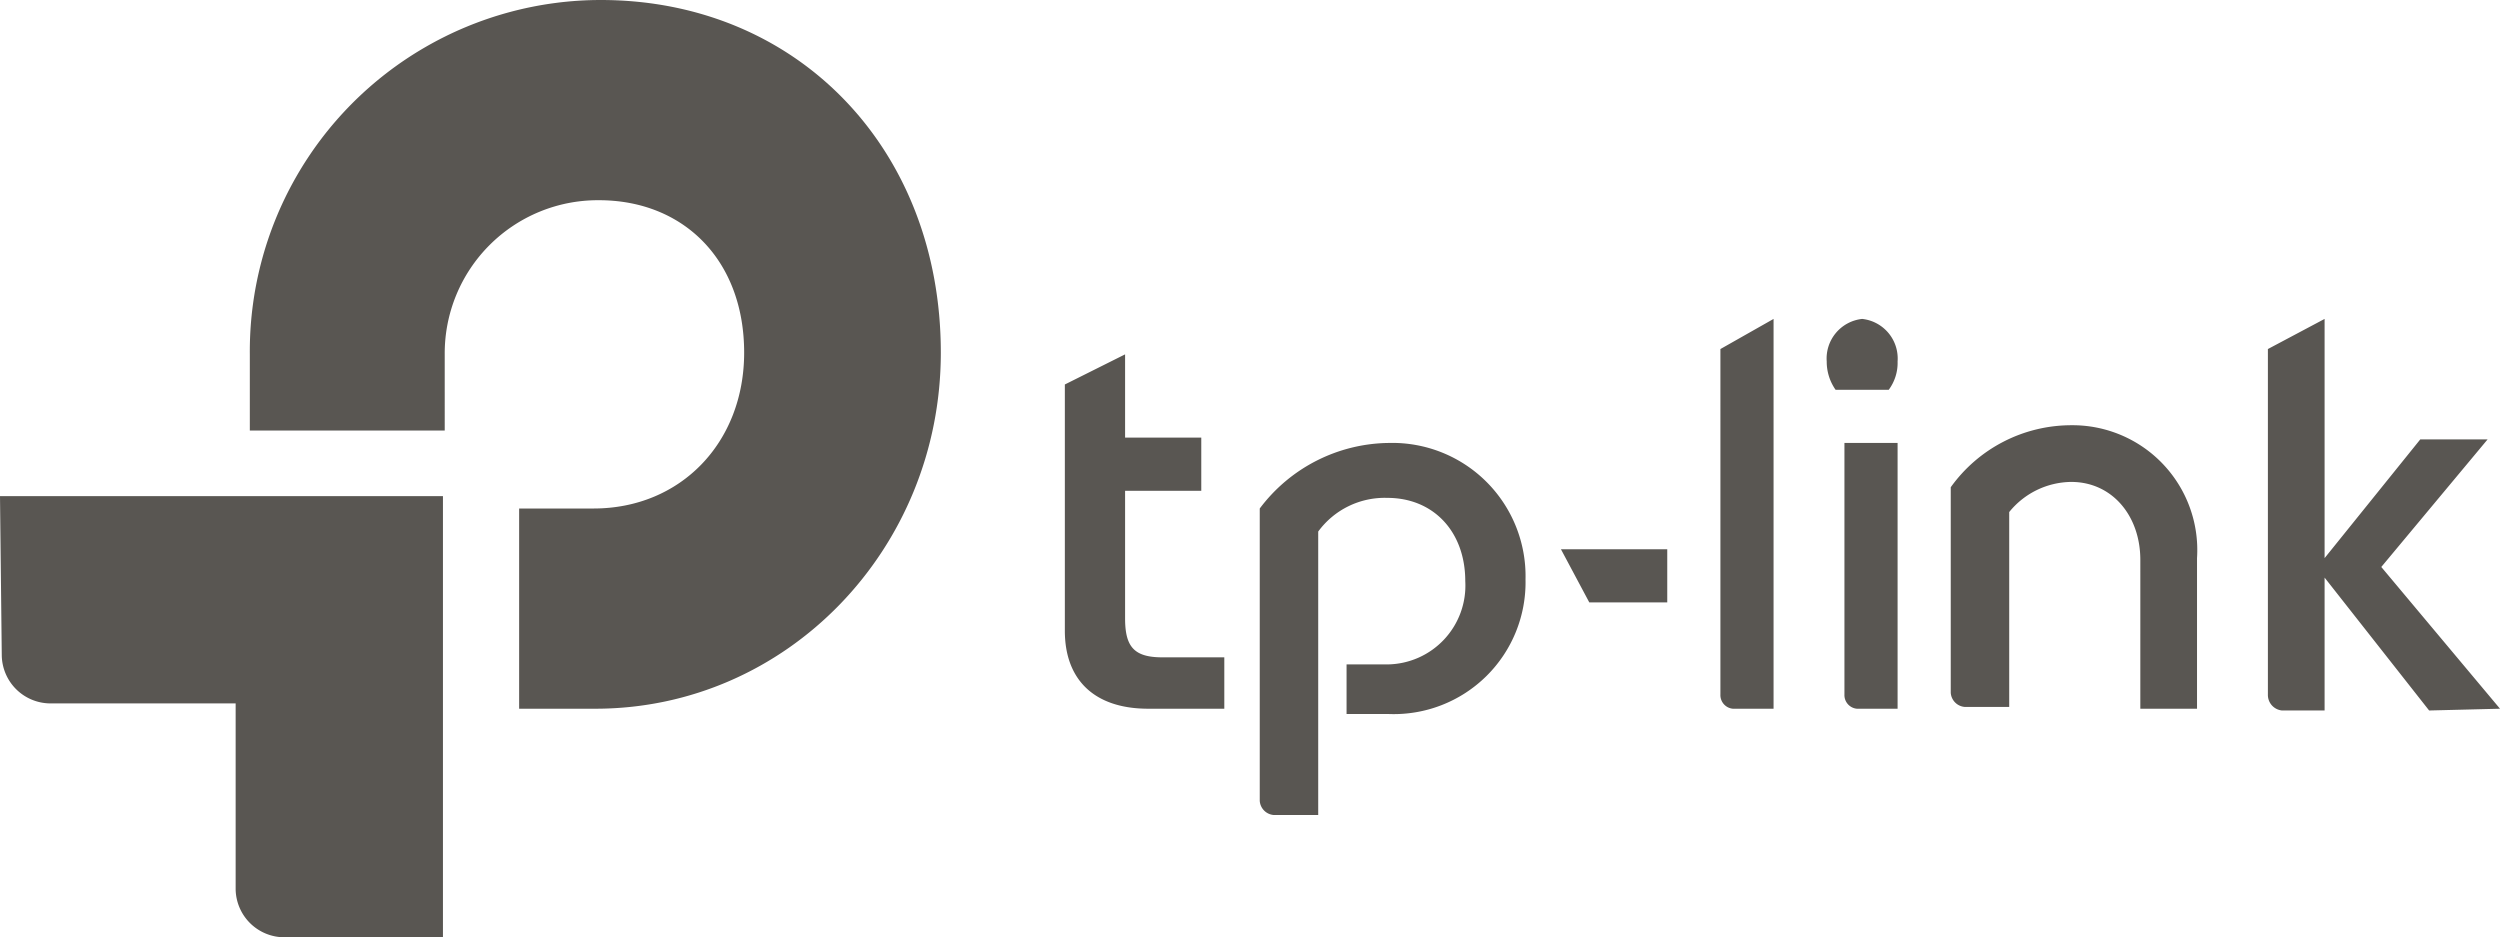 <?xml version="1.0" encoding="UTF-8"?> <svg xmlns="http://www.w3.org/2000/svg" id="Layer_1" data-name="Layer 1" viewBox="0 0 141.1 52.9"><defs><style> .cls-1{fill:#595652;fill-rule:evenodd} </style></defs><path class="cls-1" d="M97.5 39.2a.773.773 0 0 0 .7.8h2.3V18l-3 1.7ZM117.3 24a8.378 8.378 0 0 0-6.8 3.5v11.6a.86.86 0 0 0 .8.8h2.5v-11a4.561 4.561 0 0 1 3.5-1.7c2.3 0 3.9 1.9 3.9 4.4V40h3.2v-8.5a7.044 7.044 0 0 0-7.1-7.5M63.9 34.9v-7.2h4.3v-3h-4.3V20l-3.4 1.7v13.9c0 2.8 1.7 4.4 4.7 4.4h4.3v-2.9H66c-1.6 0-2.1-.6-2.1-2.2M78.8 25a9.232 9.232 0 0 0-7.3 3.7v16.5a.86.86 0 0 0 .8.8h2.5V30a4.653 4.653 0 0 1 3.9-1.9c2.6 0 4.4 1.9 4.4 4.7a4.45 4.45 0 0 1-4.4 4.7h-2.3v2.8h2.4a7.437 7.437 0 0 0 7.7-7.6 7.519 7.519 0 0 0-7.7-7.7m28.7 15V25h-3v14.2a.773.773 0 0 0 .7.8Zm34 0-6.7-8 6-7.2H137l-5.4 6.7V18l-3.2 1.7v19.5a.882.882 0 0 0 .8.9h2.4v-7.5l5.9 7.5Zm-51.4-6h4.4v-3h-6Zm15.4-16a2.247 2.247 0 0 0-2 2.4 2.767 2.767 0 0 0 .5 1.6h3a2.544 2.544 0 0 0 .5-1.6 2.247 2.247 0 0 0-2-2.4M34.3 0a19.825 19.825 0 0 0-19.8 20v4.3h11V20a8.643 8.643 0 0 1 8.7-8.7c4.8 0 8.2 3.4 8.2 8.6 0 5.1-3.6 8.8-8.5 8.8h-4.2V40H34c10.8 0 19.5-9 19.5-20.1C53.5 8.4 45.4 0 34.3 0" transform="translate(-.4)"></path><path class="cls-1" d="M.5 37a2.754 2.754 0 0 0 2.7 2.7h10.5v10.5a2.754 2.754 0 0 0 2.7 2.7h9V28H.4Z" transform="translate(-.4)"></path></svg> 